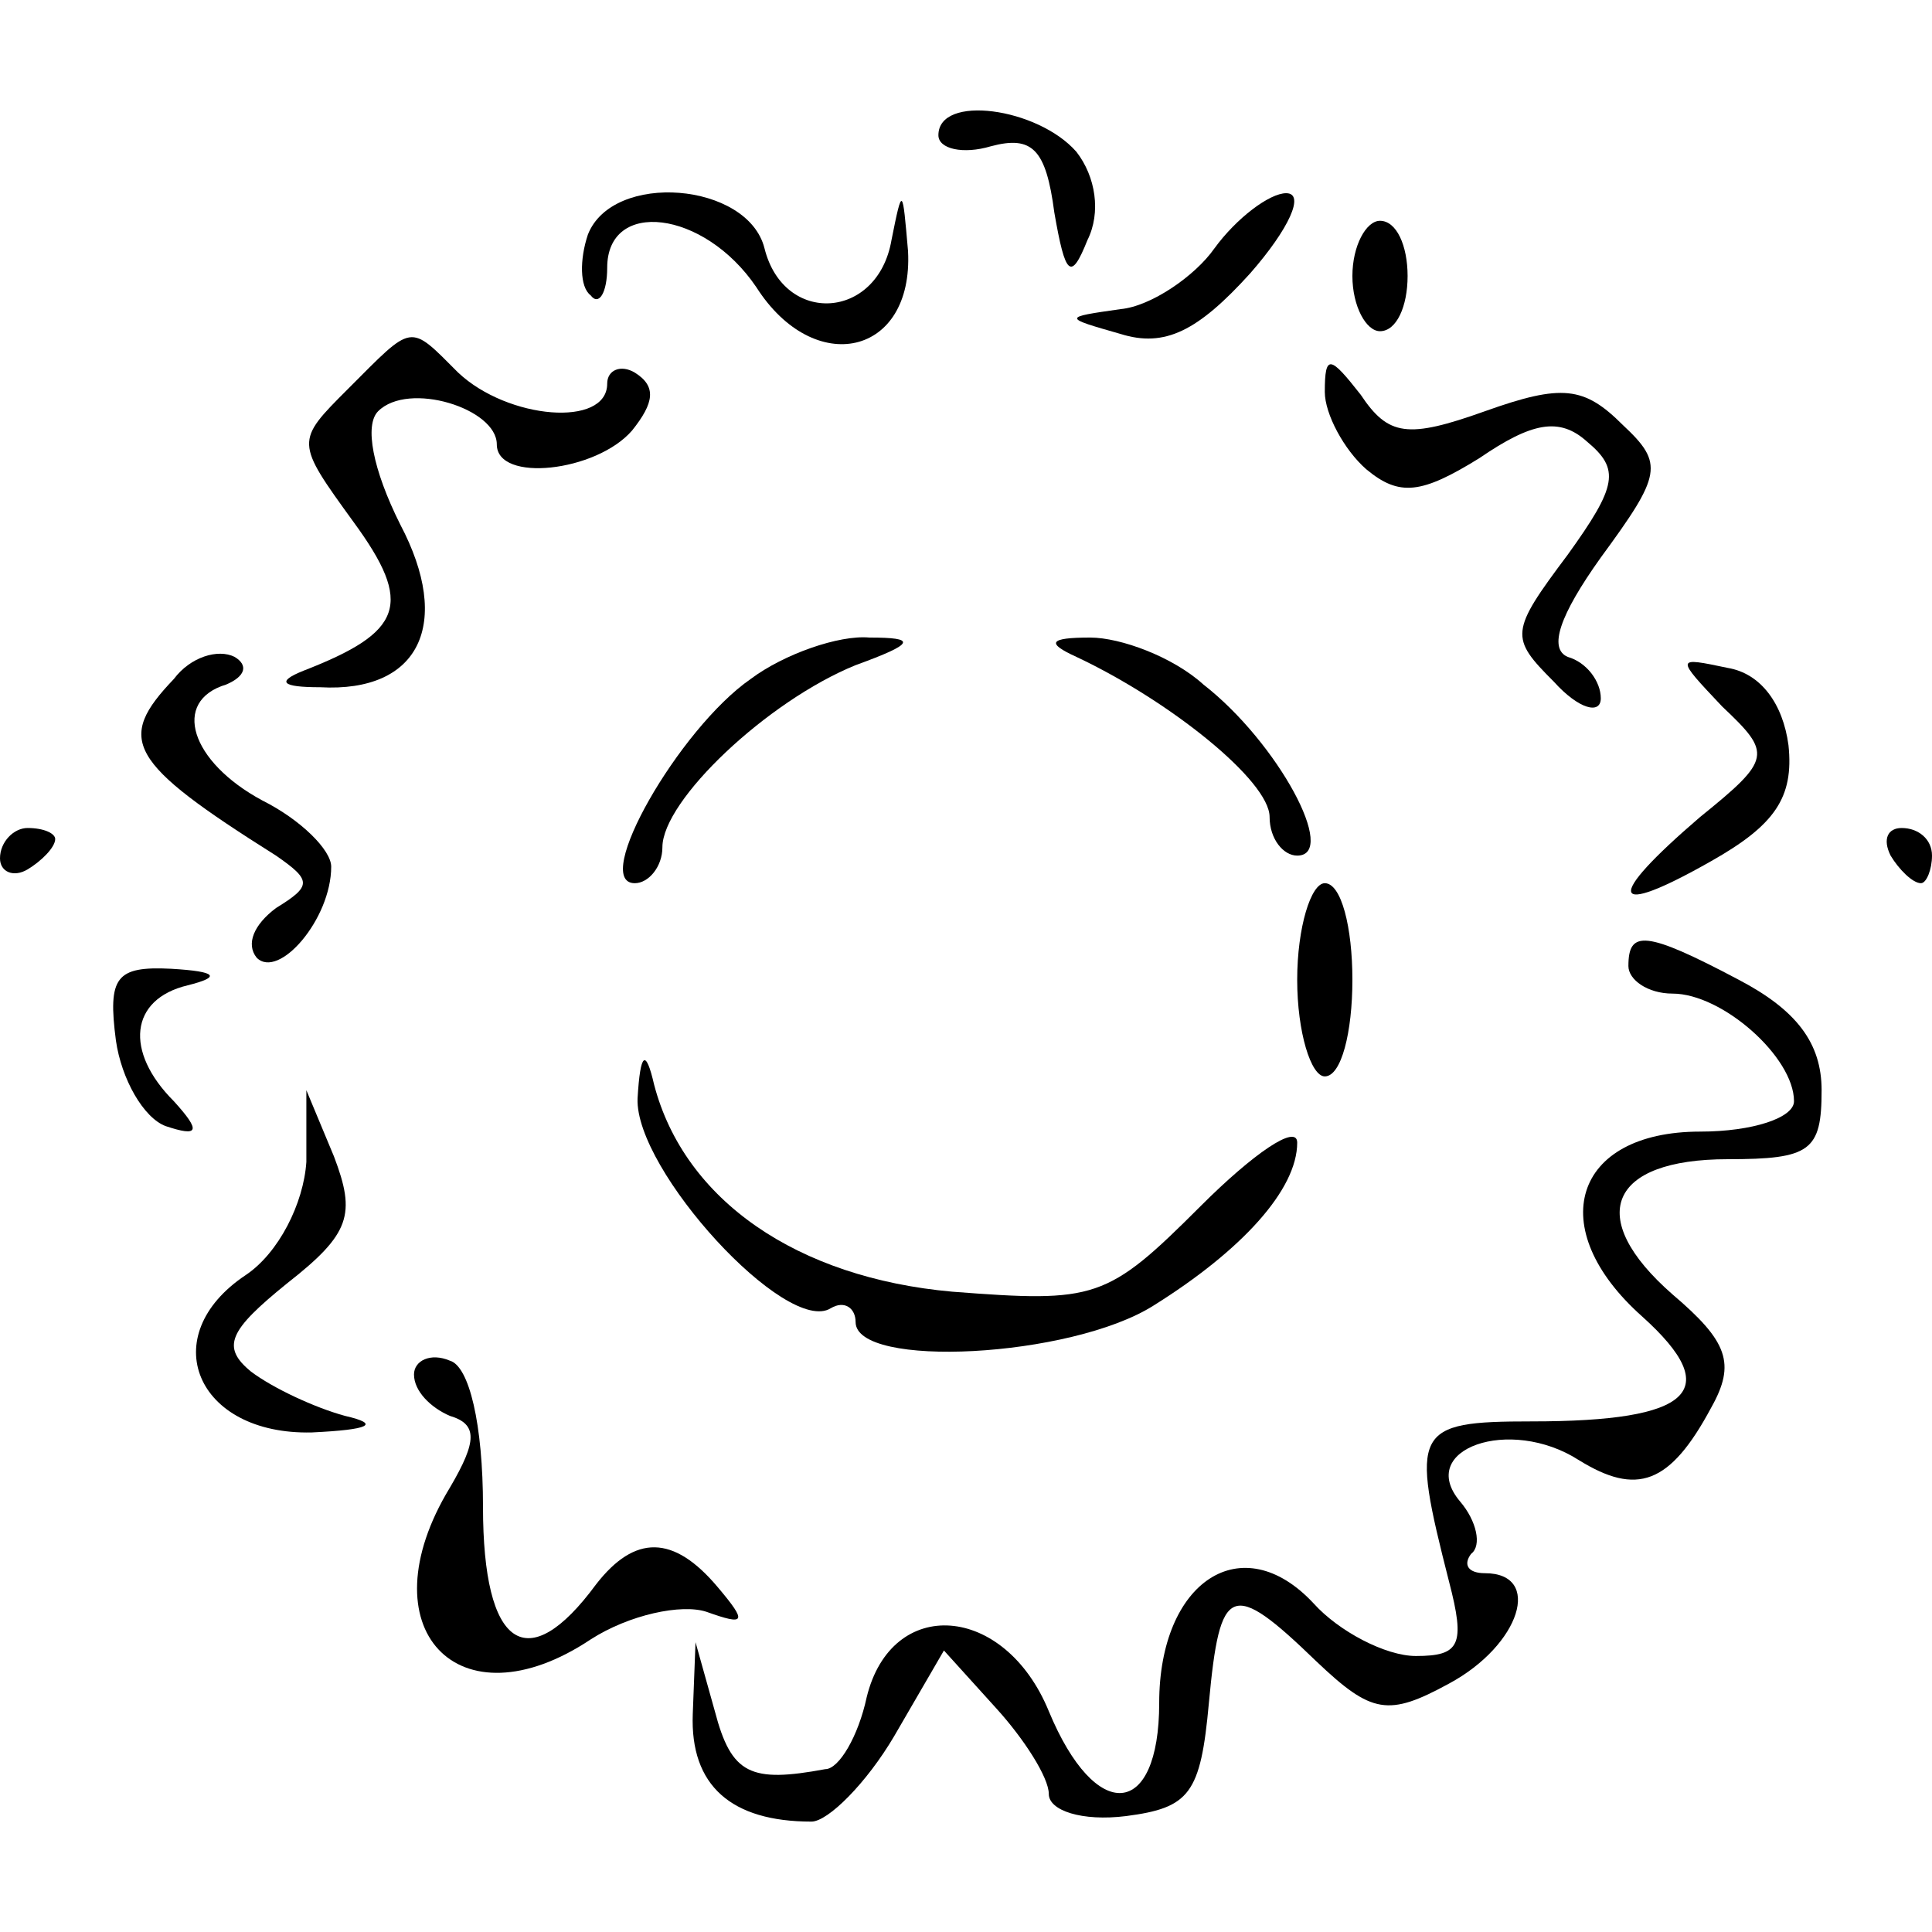 <?xml version="1.0" standalone="no"?>
<!DOCTYPE svg PUBLIC "-//W3C//DTD SVG 20010904//EN"
 "http://www.w3.org/TR/2001/REC-SVG-20010904/DTD/svg10.dtd">
<svg version="1.0" xmlns="http://www.w3.org/2000/svg"
 width="70pt" height="70pt" viewBox="0 0 70 70"
 preserveAspectRatio="xMidYMid meet">
<g transform="translate(0,70) scale(0.1,-0.1)"
fill="#000000" stroke="none">
<path d="M340 651 c0 -5 9 -7 19 -4 15 4 20 -1 23 -24 4 -23 6 -25 12 -10 5
10 3 23 -4 32 -14 16 -50 21 -50 6z"/>
<path d="M213 615 c-3 -9 -3 -19 1 -22 3 -4 6 1 6 10 0 25 35 21 54 -7 21 -33
57 -25 55 13 -2 23 -2 24 -6 4 -5 -29 -39 -31 -46 -3 -6 24 -55 28 -64 5z"/>
<path d="M440 610 c-7 -10 -23 -21 -34 -22 -21 -3 -21 -3 0 -9 16 -5 28 1 47
22 14 16 20 29 13 29 -6 0 -18 -9 -26 -20z"/>
<path d="M490 600 c0 -11 5 -20 10 -20 6 0 10 9 10 20 0 11 -4 20 -10 20 -5 0
-10 -9 -10 -20z"/>
<path d="M126 559 c-19 -19 -19 -19 2 -48 22 -30 18 -40 -18 -54 -10 -4 -8 -6
6 -6 36 -2 48 23 29 59 -10 20 -13 36 -8 41 11 11 43 1 43 -12 0 -14 36 -10
49 5 8 10 9 16 1 21 -5 3 -10 1 -10 -4 0 -16 -36 -13 -54 4 -18 18 -16 18 -40
-6z"/>
<path d="M480 558 c0 -8 7 -21 15 -28 12 -10 20 -9 41 4 19 13 29 15 39 6 12
-10 11 -16 -7 -41 -21 -28 -21 -30 -5 -46 9 -10 17 -12 17 -6 0 6 -5 13 -12
15 -7 3 -3 15 12 36 22 30 23 34 8 48 -14 14 -22 15 -50 5 -28 -10 -35 -9 -45
6 -11 14 -13 15 -13 1z"/>
<path d="M63 454 c-21 -22 -17 -30 37 -64 13 -9 13 -11 0 -19 -8 -6 -11 -13
-7 -18 8 -8 27 14 27 33 0 6 -11 17 -25 24 -26 14 -33 36 -13 42 7 3 8 7 3 10
-6 3 -16 0 -22 -8z"/>
<path d="M272 454 c-26 -18 -58 -74 -42 -74 5 0 10 6 10 13 0 17 38 53 70 66
22 8 22 10 5 10 -11 1 -31 -6 -43 -15z"/>
<path d="M390 462 c34 -16 70 -45 70 -58 0 -8 5 -14 10 -14 15 0 -7 41 -34 62
-11 10 -30 17 -41 17 -15 0 -16 -2 -5 -7z"/>
<path d="M624 444 c18 -17 18 -19 -8 -40 -35 -30 -33 -37 4 -16 23 13 30 23
28 42 -2 15 -10 26 -22 28 -19 4 -19 4 -2 -14z"/>
<path d="M0 389 c0 -5 5 -7 10 -4 5 3 10 8 10 11 0 2 -4 4 -10 4 -5 0 -10 -5
-10 -11z"/>
<path d="M685 390 c3 -5 8 -10 11 -10 2 0 4 5 4 10 0 6 -5 10 -11 10 -5 0 -7
-4 -4 -10z"/>
<path d="M470 345 c0 -19 5 -35 10 -35 6 0 10 16 10 35 0 19 -4 35 -10 35 -5
0 -10 -16 -10 -35z"/>
<path d="M590 350 c0 -5 7 -10 16 -10 18 0 44 -23 44 -39 0 -6 -15 -11 -34
-11 -46 0 -57 -35 -21 -67 30 -27 18 -38 -40 -38 -43 0 -44 -3 -30 -58 6 -23
4 -27 -12 -27 -11 0 -28 9 -37 19 -26 28 -56 8 -56 -36 0 -42 -23 -44 -40 -3
-16 39 -57 42 -66 5 -3 -14 -10 -26 -15 -26 -27 -5 -34 -2 -40 21 l-7 25 -1
-26 c-1 -26 14 -39 43 -39 6 0 20 14 30 31 l18 31 19 -21 c10 -11 19 -25 19
-31 0 -6 12 -10 28 -8 23 3 27 8 30 41 4 43 8 45 39 15 20 -19 26 -20 48 -8
26 14 34 40 13 40 -6 0 -8 3 -5 7 4 3 2 12 -4 19 -16 19 18 31 43 15 21 -13
33 -9 48 19 9 16 6 24 -14 41 -32 28 -23 49 20 49 30 0 34 3 34 25 0 17 -9 29
-30 40 -34 18 -40 18 -40 5z"/>
<path d="M42 323 c2 -14 10 -28 18 -31 12 -4 13 -2 3 9 -18 18 -16 37 5 42 12
3 11 5 -6 6 -20 1 -23 -3 -20 -26z"/>
<path d="M231 302 c-1 -26 54 -86 70 -76 5 3 9 0 9 -5 0 -17 78 -13 108 6 32
20 52 42 52 59 0 7 -16 -4 -35 -23 -34 -34 -38 -35 -90 -31 -56 5 -97 33 -108
75 -3 13 -5 12 -6 -5z"/>
<path d="M111 279 c-1 -15 -10 -33 -22 -41 -33 -22 -18 -58 24 -57 21 1 25 3
12 6 -11 3 -26 10 -34 16 -11 9 -8 15 13 32 23 18 25 25 17 46 l-10 24 0 -26z"/>
<path d="M150 202 c0 -6 6 -12 13 -15 10 -3 10 -9 0 -26 -31 -51 3 -87 51 -55
14 9 33 13 42 10 14 -5 15 -4 4 9 -16 19 -30 19 -44 1 -25 -34 -41 -23 -41 28
0 30 -5 51 -12 53 -7 3 -13 0 -13 -5z"/>
</g>
</svg>
